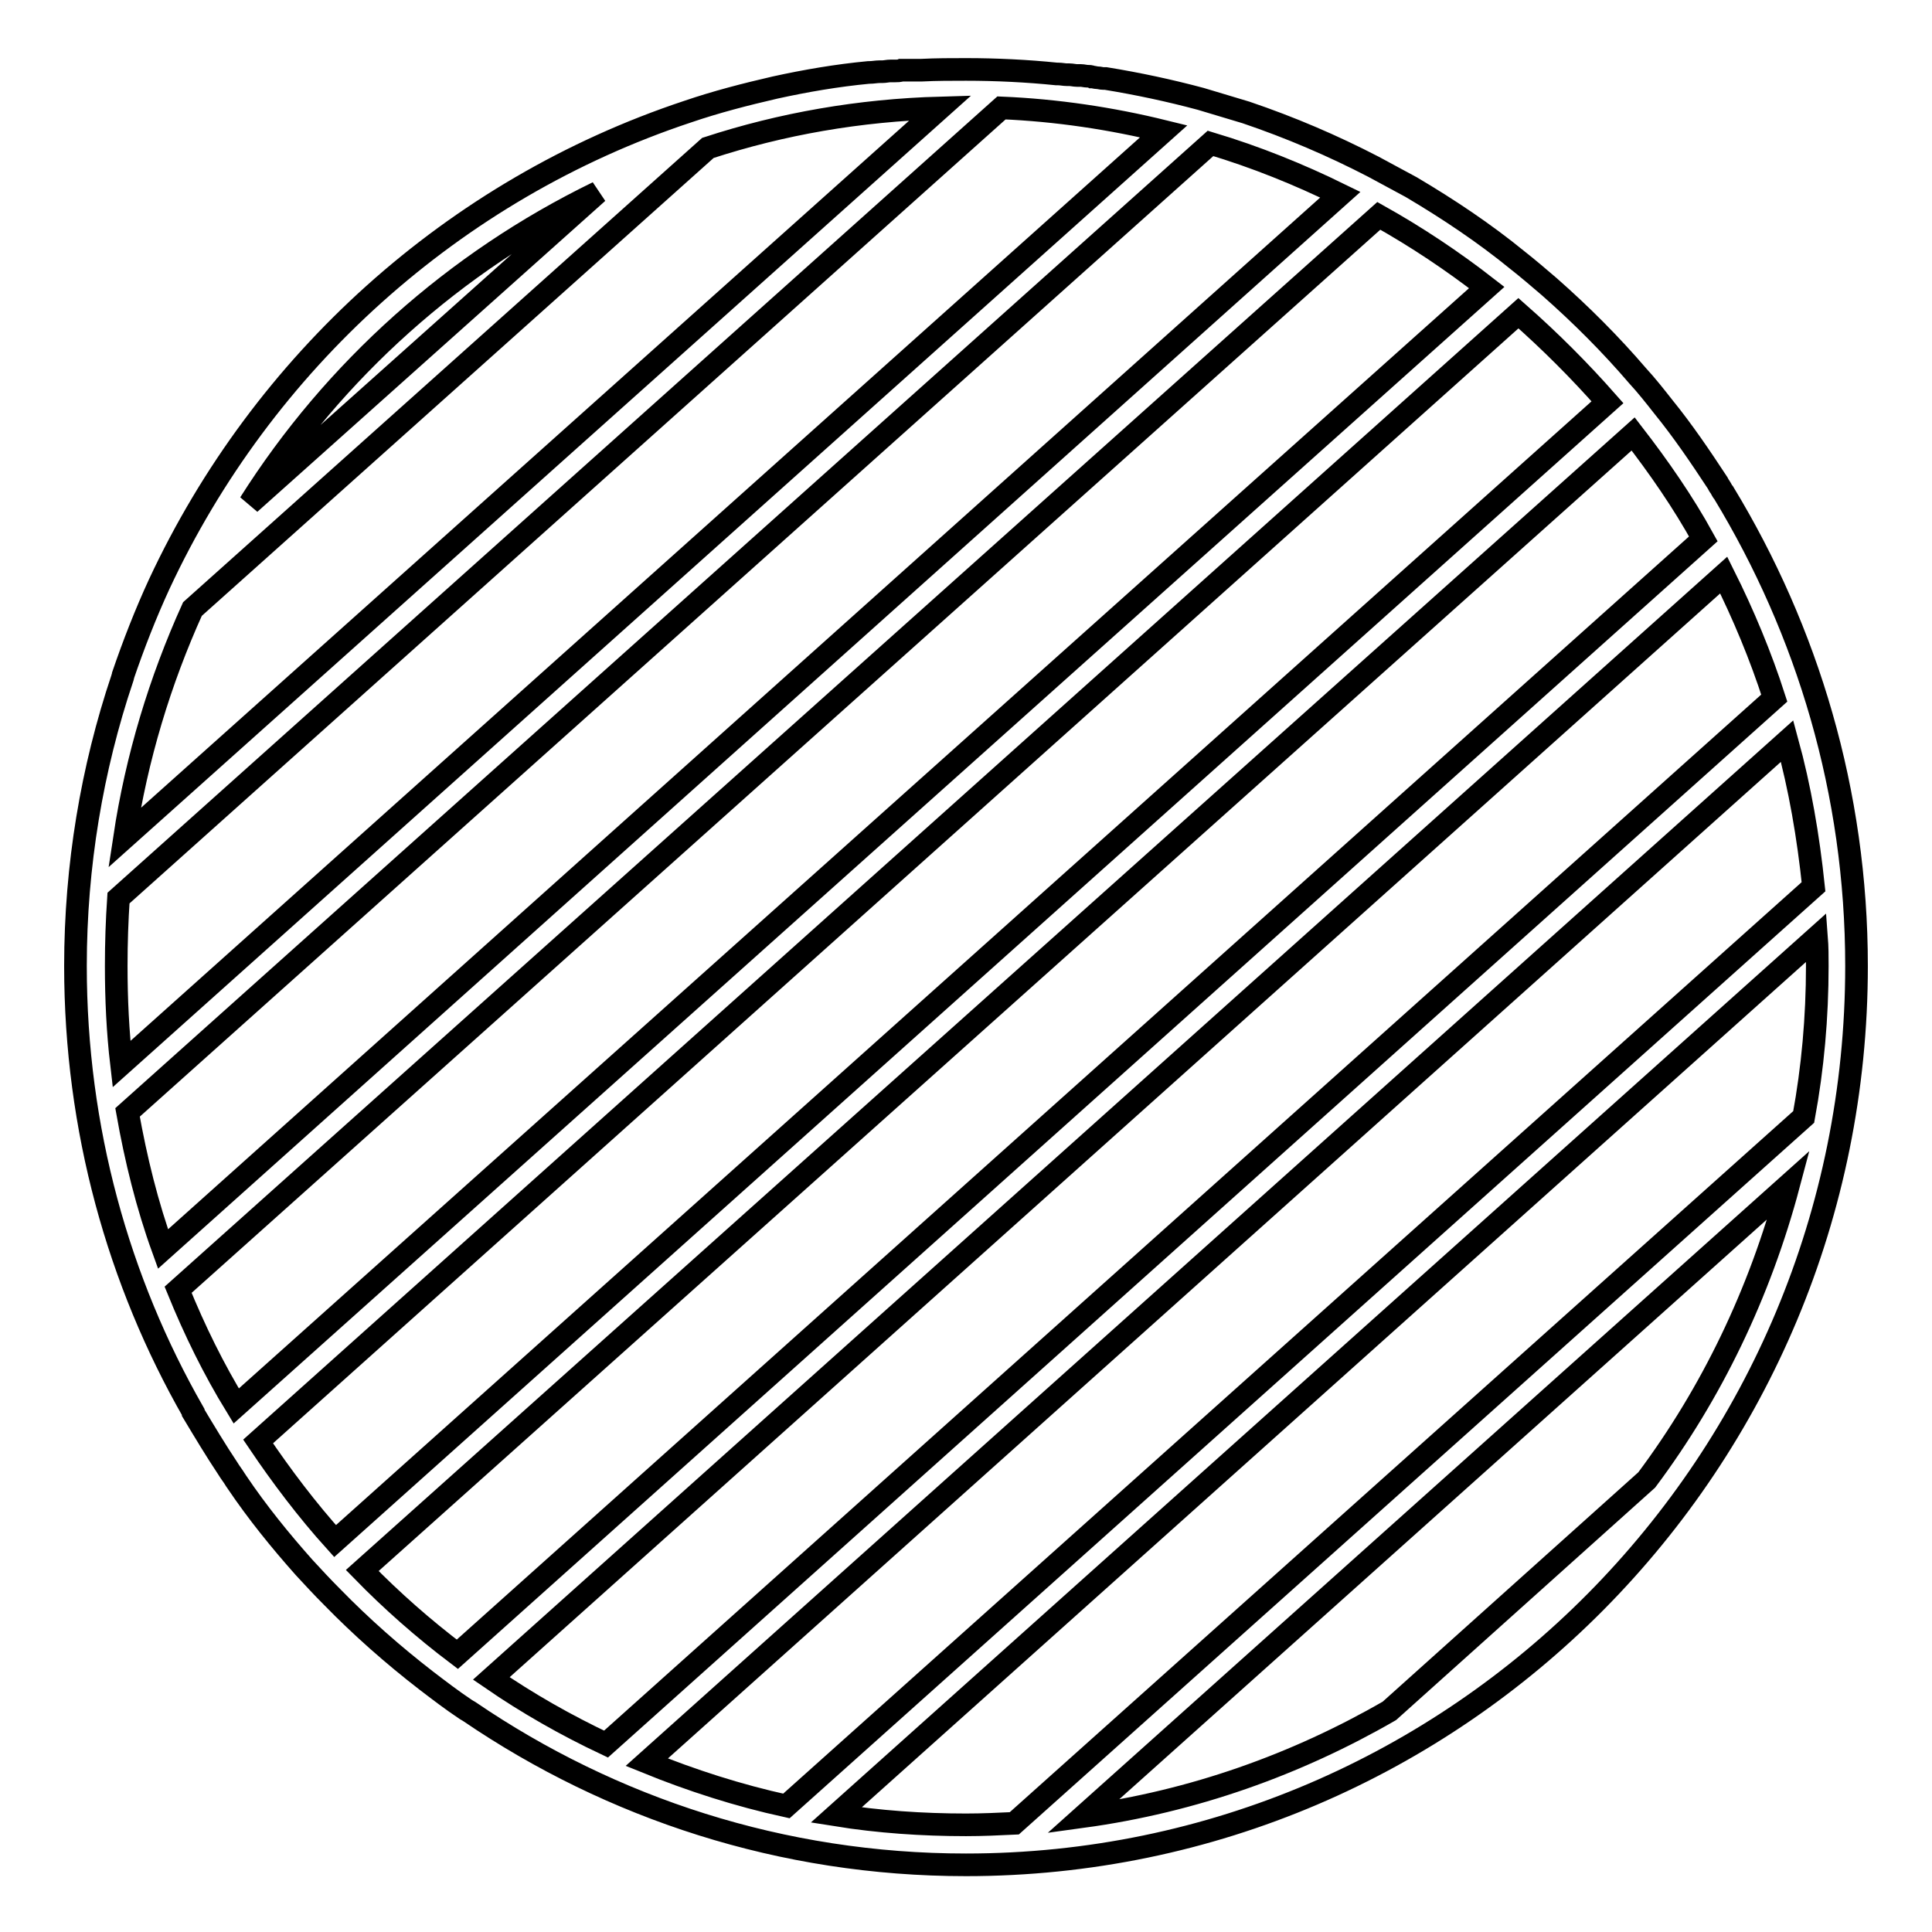 <?xml version="1.0" encoding="utf-8"?>
<!-- Svg Vector Icons : http://www.onlinewebfonts.com/icon -->
<!DOCTYPE svg PUBLIC "-//W3C//DTD SVG 1.1//EN" "http://www.w3.org/Graphics/SVG/1.1/DTD/svg11.dtd">
<svg version="1.1" xmlns="http://www.w3.org/2000/svg" xmlns:xlink="http://www.w3.org/1999/xlink" x="0px" y="0px" viewBox="0 0 256 256" enable-background="new 0 0 256 256" xml:space="preserve">
<g><g><path stroke-width="3" fill-opacity="0" stroke="#000000"  d="M128,247.1c-24.4,0-47-7.5-65.8-20.3c-0.2-0.1-0.3-0.2-0.5-0.3c-1.8-1.2-3.5-2.5-5.2-3.8c-4.4-3.4-8.6-7.1-12.5-11.1l0,0c-1.3-1.3-2.5-2.6-3.7-3.9l0,0c-3.2-3.6-6.2-7.3-8.9-11.3c-0.1-0.1-0.1-0.2-0.2-0.3c-0.3-0.5-0.7-1-1-1.5c-1.6-2.4-3.1-4.9-4.6-7.4c0,0,0,0,0-0.1C15.7,169.8,10,149.6,10,128c0-13.3,2.2-26.2,6.2-38.1c0-0.1,0.1-0.2,0.1-0.4c1.4-4.1,3-8.2,4.8-12.1l0,0c13.7-29.4,39-52.3,70-62.6l0,0c3.8-1.3,7.7-2.3,11.6-3.2l0,0c4.1-0.9,8.2-1.6,12.4-2c0,0,0,0,0.1,0c0.5,0,0.9-0.1,1.4-0.1c0.1,0,0.2,0,0.3,0c0.4,0,0.7-0.1,1.1-0.1c0.2,0,0.4,0,0.6,0c0.3,0,0.6,0,0.8-0.1c0.3,0,0.5,0,0.8,0c0.2,0,0.4,0,0.6,0c0.3,0,0.7,0,1,0c0.1,0,0.2,0,0.3,0c2-0.1,3.9-0.1,5.9-0.1c4,0,8.1,0.2,12,0.6c0,0,0.1,0,0.2,0c0.4,0,0.8,0.1,1.2,0.1c0.1,0,0.2,0,0.3,0c0.3,0,0.7,0.1,1,0.1c0.1,0,0.3,0,0.5,0c0.3,0,0.6,0.1,0.9,0.1c0.2,0,0.4,0,0.6,0.1c0.2,0,0.5,0.1,0.7,0.1c0.3,0,0.5,0.1,0.8,0.1c0.1,0,0.2,0,0.3,0c4.3,0.7,8.5,1.6,12.6,2.7l0,0c2,0.6,4,1.2,6,1.8l0,0c5.9,2,11.5,4.4,16.9,7.2l0,0c1.7,0.9,3.3,1.8,5,2.7l0,0c4.9,2.9,9.7,6.1,14.1,9.7l0,0c1.4,1.1,2.8,2.3,4.2,3.5l0,0c4.2,3.7,8.1,7.6,11.7,11.8l0,0c1.2,1.3,2.3,2.7,3.4,4.1l0,0c2.6,3.2,4.9,6.6,7.2,10.1c0.1,0.2,0.2,0.4,0.3,0.5c0.2,0.3,0.3,0.6,0.5,0.8C239.5,83.6,246,105,246,128C246,193.8,193.2,247.1,128,247.1L128,247.1z M184.1,226.7l34.1-30.6c8.6-11.5,15-24.8,18.8-39.1l-93.5,83.7C158.1,238.7,171.8,233.8,184.1,226.7L184.1,226.7z M33.1,66.7l46.1-41.2C60.3,34.7,44.3,49,33.1,66.7L33.1,66.7z M93.8,19.6L25.5,80.7c-4.3,9.5-7.4,19.7-9,30.3l108.1-96.7C113.9,14.6,103.6,16.4,93.8,19.6L93.8,19.6z M132.7,14.3l-117,104.7c-0.2,3-0.3,5.9-0.3,9c0,4.4,0.2,8.7,0.7,13L154.2,17.4C147.3,15.7,140,14.6,132.7,14.3L132.7,14.3z M160.4,19L16.9,147.4c1.1,6.2,2.6,12.3,4.7,18.1l156-139.7C172.1,23.1,166.4,20.8,160.4,19L160.4,19z M182.7,28.6L23.6,170.9c2.2,5.4,4.7,10.5,7.7,15.4L197,38.1C192.5,34.6,187.7,31.4,182.7,28.6L182.7,28.6z M201.2,41.5L34.2,191c3.1,4.6,6.5,9.1,10.2,13.2L213,53.3C209.3,49.1,205.4,45.2,201.2,41.5L201.2,41.5z M216.4,57.5L48,208.1c3.9,4,8.1,7.7,12.6,11.1L225.7,71.4C223,66.5,219.8,61.9,216.4,57.5L216.4,57.5z M228.4,76.2L65.1,222.4c4.8,3.3,9.9,6.2,15.2,8.7L235.1,92.5C233.3,86.9,231,81.4,228.4,76.2L228.4,76.2z M236.8,98.2L85.7,233.5c5.9,2.4,12.1,4.4,18.5,5.8l136.1-121.8C239.6,110.8,238.5,104.4,236.8,98.2L236.8,98.2z M110.8,240.5c5.6,0.9,11.4,1.3,17.2,1.3c2.2,0,4.3-0.1,6.4-0.2L239,148c1.2-6.5,1.8-13.2,1.8-20c0-1.3,0-2.5-0.1-3.8L110.8,240.5L110.8,240.5z"/></g></g>
</svg>
